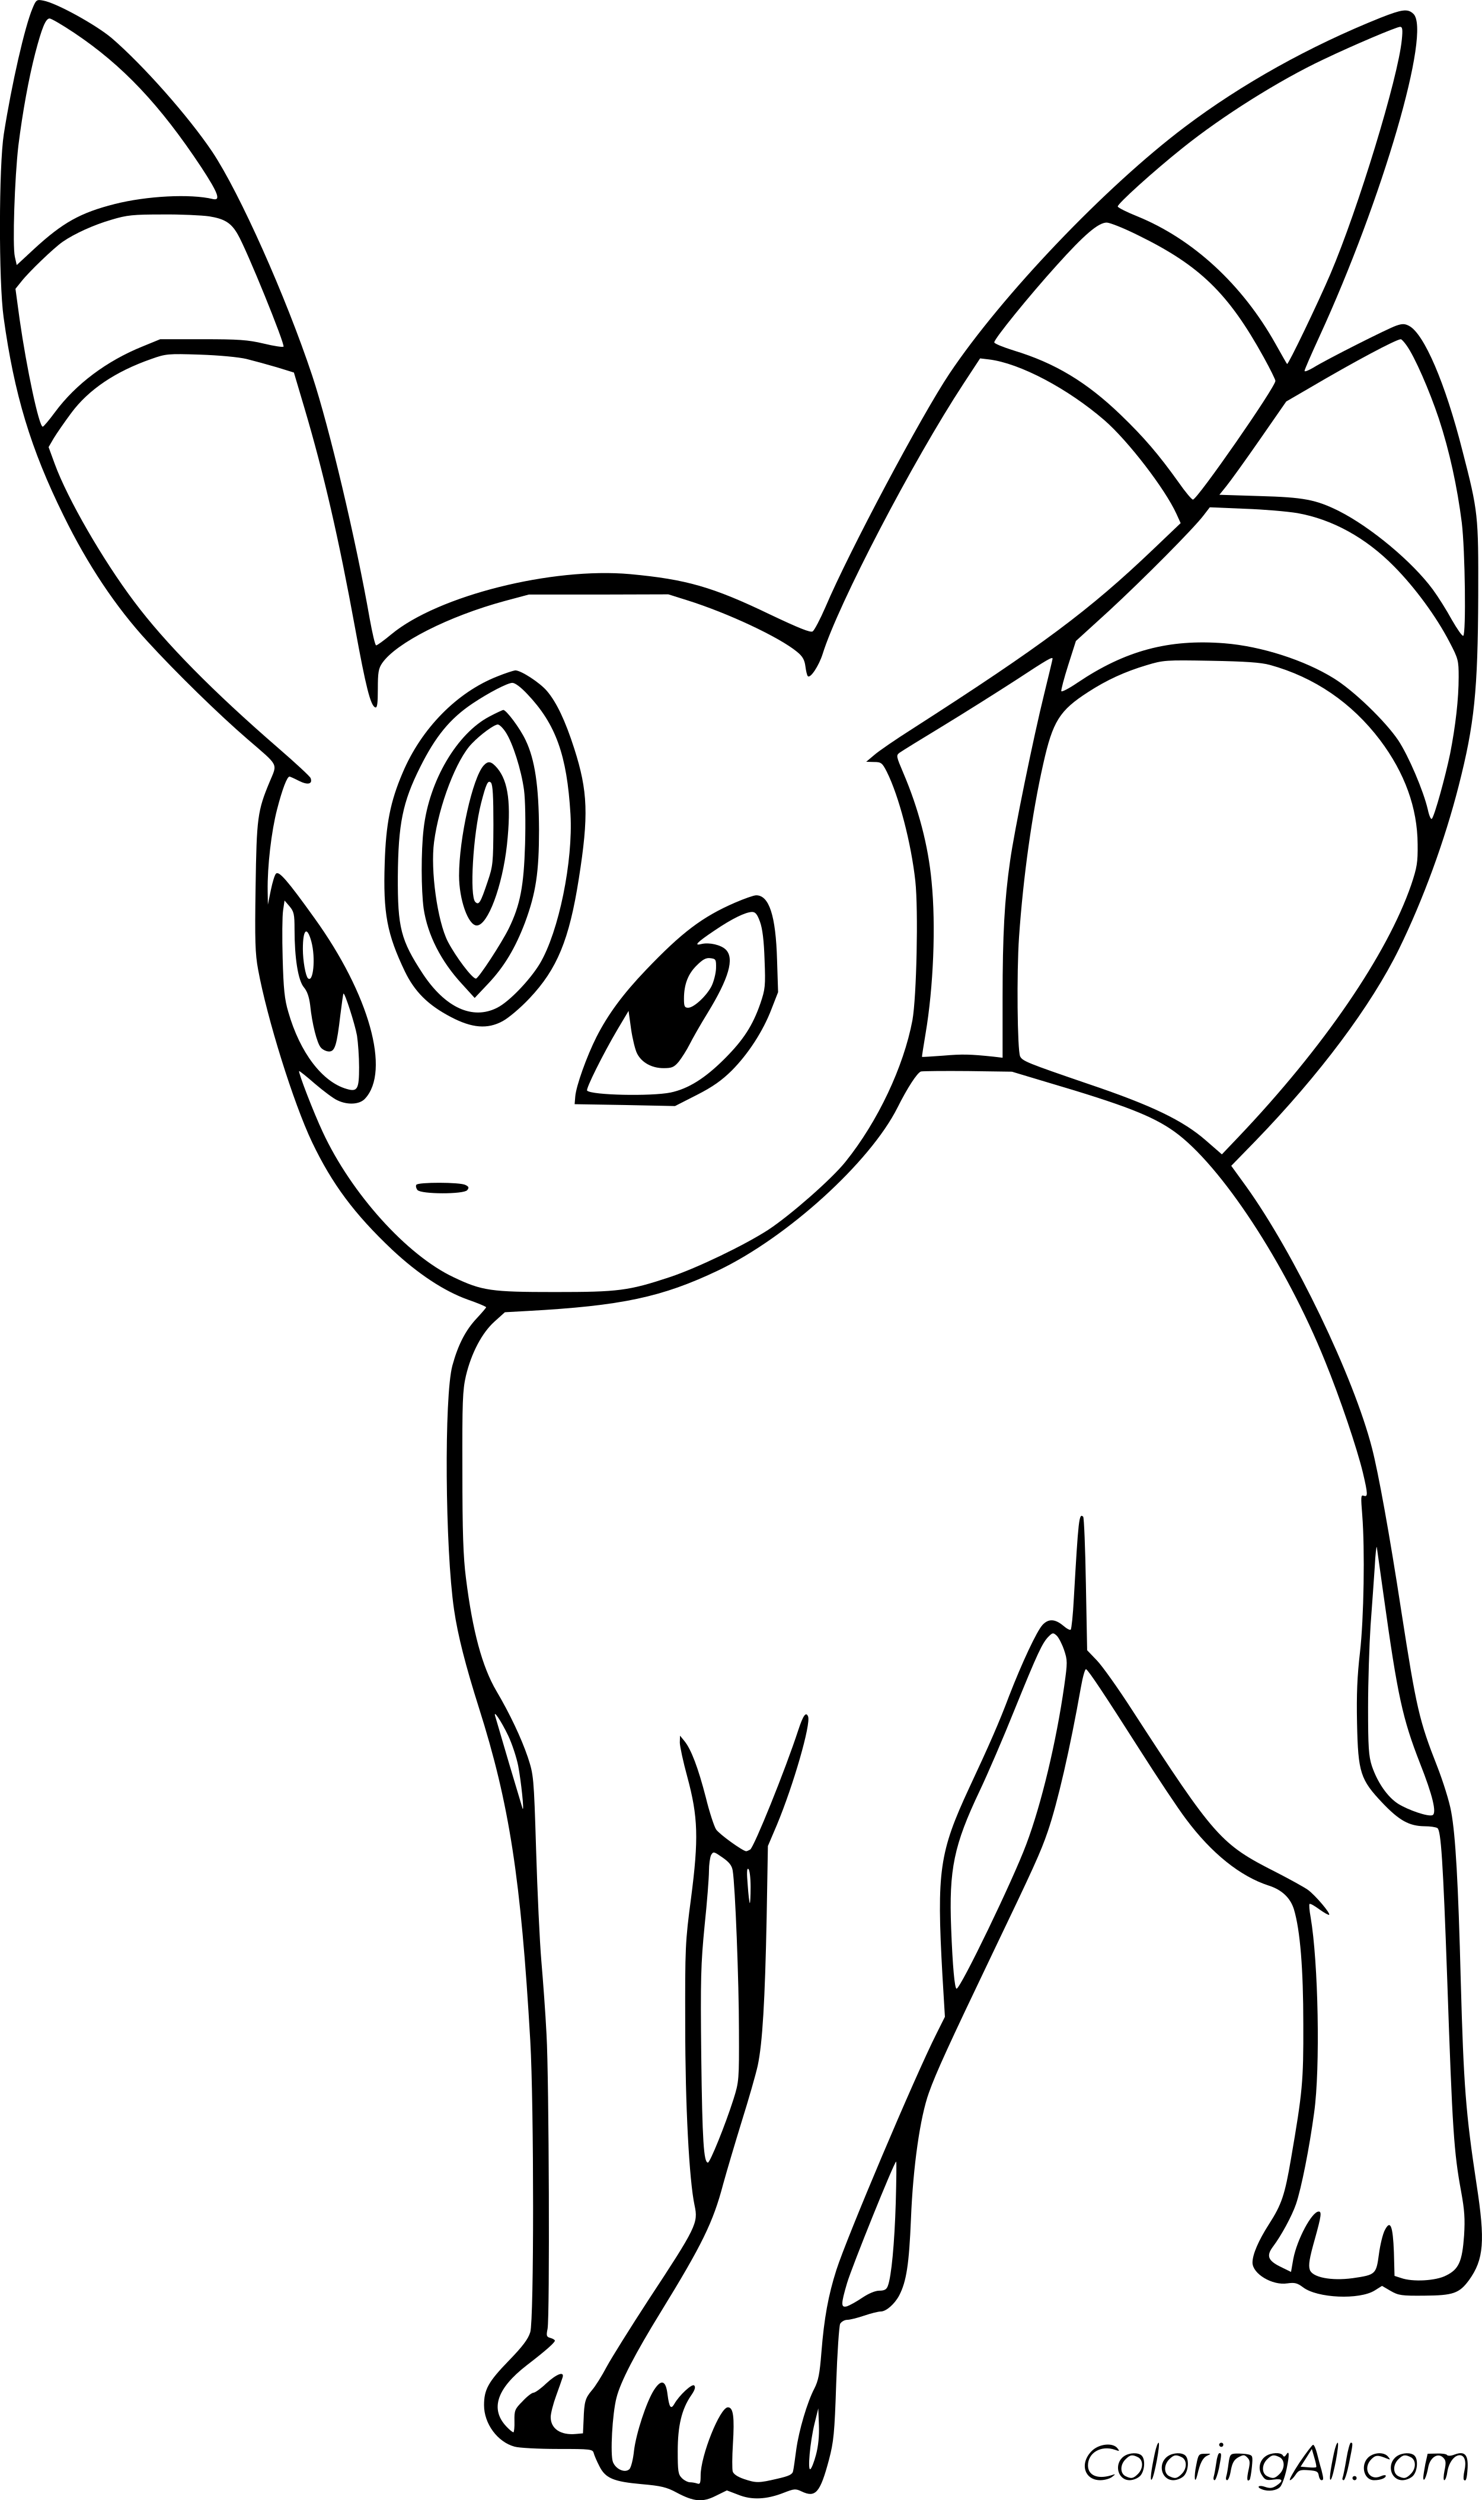 <?xml version="1.0" encoding="UTF-8"?>
<svg xmlns="http://www.w3.org/2000/svg" version="1.0" viewBox="0 0 711.634 1200.514" preserveAspectRatio="xMidYMid meet">
  <g transform="translate(-0.57,1200.876) scale(0.1,-0.1)" fill="#000000" stroke="none">
    <path d="M162 11969 c-37 -87 -100 -362 -138 -604 -24 -155 -25 -706 -1 -880 51 -370 130 -632 288 -952 115 -235 251 -439 402 -603 137 -150 345 -353 482 -471 152 -131 143 -114 106 -203 -59 -141 -63 -174 -68 -507 -4 -255 -2 -320 12 -395 43 -235 170 -642 259 -829 96 -201 203 -345 385 -517 123 -115 248 -198 362 -239 49 -17 89 -34 89 -37 0 -3 -20 -26 -44 -52 -55 -58 -91 -129 -118 -228 -40 -149 -35 -878 8 -1172 18 -124 56 -271 119 -470 147 -463 202 -822 247 -1600 18 -317 18 -1339 0 -1399 -10 -33 -36 -68 -103 -137 -99 -102 -119 -139 -119 -214 0 -89 65 -177 147 -199 21 -6 114 -11 206 -11 162 0 169 -1 174 -21 3 -11 15 -39 27 -62 29 -58 68 -74 203 -86 93 -8 121 -15 167 -40 84 -45 126 -48 189 -16 l53 26 55 -21 c64 -26 136 -23 219 10 49 19 56 20 85 6 67 -32 89 -6 131 151 23 88 27 126 35 366 5 148 14 277 19 288 6 10 21 19 34 19 12 0 49 9 81 20 32 11 68 20 80 20 26 0 67 36 89 78 34 66 47 148 56 367 10 251 44 488 86 605 34 96 96 231 306 670 197 411 231 485 265 585 47 137 107 398 159 692 9 51 20 90 25 87 13 -8 85 -116 259 -389 84 -132 183 -281 221 -331 123 -165 261 -275 397 -319 63 -20 104 -59 121 -114 30 -100 45 -286 45 -551 1 -277 -4 -326 -59 -646 -30 -176 -45 -220 -106 -315 -50 -78 -79 -145 -79 -184 0 -54 95 -111 167 -100 36 5 48 2 76 -19 68 -52 270 -61 344 -15 l35 22 41 -24 c38 -22 53 -24 162 -23 139 1 168 11 215 75 71 99 78 187 36 459 -52 343 -62 473 -76 980 -12 468 -25 698 -46 810 -8 47 -39 146 -68 220 -85 216 -99 276 -171 740 -57 373 -111 669 -141 785 -88 343 -373 935 -605 1258 l-71 98 114 117 c311 321 558 652 692 925 115 235 219 519 286 782 76 298 92 456 94 915 1 386 0 401 -76 695 -82 324 -184 561 -256 599 -21 11 -33 11 -62 1 -43 -15 -338 -164 -397 -201 -24 -14 -43 -22 -43 -16 0 6 32 79 71 164 303 659 540 1471 451 1551 -27 25 -54 21 -156 -19 -342 -137 -667 -318 -940 -524 -382 -288 -879 -809 -1131 -1185 -135 -202 -483 -856 -595 -1120 -26 -60 -54 -113 -62 -118 -10 -7 -67 16 -204 81 -276 133 -403 169 -672 194 -375 34 -922 -103 -1146 -288 -36 -30 -69 -54 -74 -54 -5 0 -18 57 -31 128 -66 378 -194 919 -276 1167 -126 379 -348 877 -480 1075 -115 171 -333 417 -483 546 -76 64 -266 169 -329 180 -31 6 -34 4 -51 -37z m200 -118 c233 -156 412 -346 610 -645 82 -125 95 -162 56 -153 -108 26 -318 15 -472 -24 -165 -42 -249 -89 -387 -216 l-83 -77 -9 40 c-12 53 -1 379 17 534 20 159 49 320 81 444 32 122 50 166 69 166 8 0 61 -31 118 -69z m6375 -33 c-18 -184 -210 -813 -343 -1125 -59 -138 -203 -438 -208 -432 -2 2 -27 46 -55 96 -160 286 -397 504 -664 613 -50 20 -92 41 -94 47 -4 11 172 170 311 281 193 155 466 326 676 425 142 68 352 157 369 157 11 0 13 -13 8 -62z m-5727 -848 c75 -12 106 -32 137 -86 44 -75 229 -531 220 -540 -3 -3 -46 3 -95 15 -76 18 -121 21 -293 21 l-204 0 -83 -34 c-174 -70 -323 -182 -422 -316 -28 -38 -55 -70 -59 -70 -18 0 -77 278 -111 515 l-20 147 29 36 c36 46 156 161 198 190 55 38 148 81 235 106 73 22 103 25 243 25 88 1 189 -4 225 -9z m4461 -91 c296 -145 433 -278 603 -586 31 -56 56 -107 56 -113 0 -30 -375 -570 -396 -570 -6 0 -37 37 -69 83 -95 133 -166 216 -277 323 -165 159 -317 250 -515 310 -51 16 -93 33 -93 39 0 17 168 224 300 370 133 148 200 205 240 205 15 0 83 -27 151 -61z m1289 -529 c39 -54 110 -217 155 -352 51 -155 88 -326 110 -499 16 -132 21 -534 7 -543 -5 -3 -29 32 -55 77 -25 46 -66 111 -91 145 -98 133 -297 299 -451 377 -111 55 -168 66 -382 72 l-192 6 33 41 c18 22 91 123 161 224 l127 183 117 68 c211 124 410 230 433 231 4 0 16 -13 28 -30z m-5570 -65 c36 -9 102 -27 146 -40 l81 -25 51 -172 c94 -318 165 -629 243 -1056 51 -279 74 -373 97 -380 9 -3 12 19 12 89 0 78 3 98 21 124 67 97 319 225 588 298 l116 31 335 0 335 1 89 -28 c195 -61 443 -177 529 -248 26 -21 36 -38 40 -69 3 -23 8 -45 12 -48 12 -12 53 50 71 107 74 238 434 928 676 1297 l80 122 42 -5 c149 -18 379 -140 555 -292 114 -99 292 -331 346 -450 l20 -44 -130 -124 c-310 -296 -536 -464 -1157 -863 -82 -52 -165 -109 -185 -127 l-38 -32 37 -1 c35 0 40 -4 62 -47 58 -116 117 -342 137 -525 15 -140 6 -556 -14 -668 -42 -223 -166 -486 -321 -679 -66 -83 -266 -258 -371 -327 -114 -74 -343 -184 -472 -227 -199 -66 -247 -72 -553 -72 -307 0 -350 6 -486 71 -225 106 -491 402 -628 696 -45 96 -119 288 -114 294 2 1 36 -26 76 -61 41 -35 89 -71 107 -79 49 -24 107 -21 133 7 124 132 21 502 -242 867 -131 183 -171 228 -185 214 -6 -5 -17 -41 -25 -80 l-14 -69 -1 65 c-2 119 18 288 45 392 25 97 48 158 60 158 2 0 23 -9 46 -21 42 -21 66 -15 55 14 -3 8 -72 72 -154 143 -314 272 -545 506 -693 704 -152 202 -320 494 -381 660 l-30 82 25 43 c14 23 52 78 84 121 83 112 212 199 384 259 70 25 80 26 233 21 91 -3 188 -12 225 -21z m5046 -740 c168 -30 328 -118 464 -256 100 -101 202 -240 265 -361 43 -82 45 -90 45 -170 0 -106 -15 -235 -41 -368 -23 -111 -75 -300 -88 -313 -4 -4 -13 15 -19 44 -21 91 -93 259 -142 333 -62 92 -214 239 -310 298 -140 87 -348 154 -525 168 -268 21 -476 -35 -705 -189 -41 -28 -76 -46 -78 -41 -2 5 13 62 33 125 l37 116 157 143 c169 156 409 398 456 460 l30 39 167 -7 c91 -3 206 -13 254 -21z m-1176 -699 c0 -3 -18 -78 -40 -168 -51 -206 -144 -659 -164 -803 -27 -187 -36 -356 -36 -656 l0 -289 -42 5 c-115 12 -150 13 -243 5 -55 -4 -101 -7 -102 -6 -1 1 7 51 17 111 38 224 50 520 29 731 -16 173 -63 351 -136 522 -34 80 -35 84 -17 97 11 8 105 66 209 129 105 64 262 163 350 220 149 98 175 113 175 102z m1044 -30 c214 -59 393 -182 528 -360 119 -158 180 -326 181 -501 1 -88 -3 -111 -31 -195 -115 -333 -420 -780 -829 -1210 l-80 -84 -77 67 c-110 96 -259 168 -564 271 -295 101 -317 110 -328 133 -13 30 -17 399 -5 573 20 289 63 595 116 830 46 206 78 257 216 346 88 57 174 97 281 129 80 24 90 25 308 21 166 -3 240 -8 284 -20z m-4684 -1269 c0 -138 17 -246 45 -279 16 -19 25 -46 30 -85 9 -89 33 -185 52 -205 9 -10 26 -18 39 -18 28 0 37 30 54 175 7 55 13 101 15 103 6 6 55 -146 65 -202 5 -33 10 -101 10 -152 0 -105 -8 -119 -59 -104 -117 33 -225 174 -281 370 -18 60 -23 111 -27 257 -3 100 -2 204 2 230 l7 48 24 -28 c21 -25 24 -38 24 -110z m81 -60 c21 -79 9 -201 -17 -175 -11 12 -24 83 -24 140 0 96 20 113 41 35z m3534 -675 c373 -110 505 -162 609 -236 223 -159 536 -636 724 -1102 73 -179 154 -420 182 -536 24 -102 25 -119 4 -111 -14 5 -14 -5 -7 -93 13 -164 8 -495 -11 -660 -13 -111 -17 -202 -14 -340 5 -237 16 -270 122 -382 80 -84 128 -111 201 -112 28 0 56 -4 63 -9 17 -11 27 -160 47 -726 25 -728 32 -830 67 -1020 16 -88 19 -130 14 -210 -9 -125 -25 -162 -86 -192 -49 -26 -162 -32 -217 -12 l-31 10 -3 114 c-5 128 -17 158 -44 105 -9 -17 -22 -69 -28 -115 -13 -97 -16 -99 -126 -115 -103 -14 -195 4 -206 41 -7 22 -2 54 25 149 30 108 33 130 18 130 -33 0 -104 -134 -122 -227 l-11 -63 -53 26 c-58 29 -66 52 -34 95 40 53 91 147 111 205 26 77 64 269 87 439 30 214 20 724 -17 939 -6 32 -8 60 -5 63 3 3 24 -9 47 -26 24 -17 45 -29 47 -26 7 7 -65 92 -101 119 -18 13 -87 51 -155 86 -265 134 -293 166 -690 778 -67 104 -143 211 -169 238 l-47 49 -6 317 c-3 175 -9 320 -13 324 -20 20 -23 -11 -45 -393 -4 -78 -11 -145 -15 -149 -3 -4 -20 5 -37 20 -39 32 -70 33 -98 3 -28 -30 -99 -182 -161 -342 -46 -123 -96 -237 -191 -440 -144 -310 -157 -399 -129 -900 l12 -200 -40 -80 c-105 -208 -431 -979 -481 -1135 -39 -122 -59 -232 -72 -395 -8 -104 -15 -138 -34 -175 -34 -65 -74 -200 -87 -294 -6 -45 -12 -90 -15 -102 -3 -16 -18 -24 -76 -37 -89 -21 -102 -21 -161 -1 -29 10 -49 23 -53 36 -3 11 -3 70 1 132 8 130 2 176 -24 176 -38 0 -131 -232 -131 -327 0 -37 -3 -44 -16 -39 -9 3 -24 6 -35 6 -10 0 -28 9 -39 20 -18 18 -20 33 -20 129 0 122 19 201 63 266 19 27 24 42 16 50 -10 10 -73 -48 -96 -90 -16 -27 -24 -15 -32 47 -8 68 -30 75 -65 21 -36 -56 -86 -208 -96 -292 -4 -40 -14 -80 -22 -88 -21 -20 -65 -1 -79 34 -14 35 -3 233 17 309 19 76 89 211 214 414 196 319 250 428 298 611 17 62 58 200 90 304 33 105 67 224 76 265 23 107 35 313 43 710 l6 345 43 101 c80 192 164 484 150 521 -10 25 -24 5 -47 -65 -63 -193 -212 -561 -231 -574 -7 -4 -16 -8 -19 -8 -16 0 -130 82 -145 105 -9 14 -32 83 -49 153 -37 143 -70 230 -102 270 l-22 27 -1 -33 c0 -17 16 -92 36 -165 52 -192 55 -297 18 -582 -28 -211 -29 -236 -28 -610 0 -385 19 -745 45 -866 18 -84 9 -103 -222 -454 -86 -132 -176 -276 -200 -320 -23 -44 -55 -95 -71 -113 -32 -38 -37 -54 -40 -142 l-3 -65 -34 -3 c-73 -7 -121 25 -121 81 0 17 12 64 26 102 14 39 28 78 31 88 10 32 -28 18 -78 -28 -26 -25 -54 -45 -62 -45 -7 0 -31 -18 -52 -41 -37 -37 -40 -44 -39 -95 1 -29 -2 -54 -5 -54 -4 0 -19 12 -33 27 -80 84 -47 183 96 294 95 73 136 110 136 119 0 4 -10 10 -21 13 -19 5 -21 10 -14 44 11 58 7 1204 -5 1413 -5 102 -17 262 -25 355 -8 94 -19 332 -25 530 -11 357 -12 361 -40 447 -31 91 -86 208 -151 318 -68 116 -114 286 -146 542 -13 102 -17 221 -17 513 -1 334 1 389 17 458 26 109 77 206 137 260 l50 45 108 6 c454 25 646 66 917 195 332 159 728 519 860 781 48 96 95 168 113 174 9 2 112 3 227 2 l210 -3 170 -51z m1615 -2467 c67 -482 91 -589 174 -802 61 -154 82 -241 60 -250 -21 -8 -115 24 -165 55 -51 33 -99 102 -126 182 -15 47 -18 89 -18 280 0 124 6 302 12 395 7 94 16 220 20 280 3 61 8 103 10 95 1 -8 16 -114 33 -235z m-1535 -258 c17 -51 17 -59 1 -173 -38 -268 -110 -569 -182 -760 -63 -170 -316 -694 -335 -694 -9 0 -19 105 -26 290 -11 284 13 399 137 660 38 80 114 256 168 391 110 271 133 320 163 350 19 19 22 19 38 5 10 -9 26 -40 36 -69z m-2669 -412 c18 -38 40 -104 48 -145 14 -74 30 -224 21 -205 -2 6 -31 103 -65 217 -33 113 -63 215 -66 225 -12 38 28 -21 62 -92z m1078 -648 c12 -71 30 -537 30 -767 1 -239 0 -247 -26 -330 -40 -126 -113 -305 -123 -305 -20 0 -27 103 -32 510 -4 375 -2 442 16 627 12 113 21 232 21 263 0 31 5 65 10 76 11 19 13 18 55 -11 33 -23 45 -39 49 -63z m86 -79 c0 -45 -2 -79 -4 -77 -2 2 -7 42 -10 88 -5 58 -4 81 3 76 6 -3 11 -40 11 -87z m697 -1515 c-6 -197 -21 -356 -38 -400 -6 -17 -16 -23 -41 -23 -19 0 -51 -13 -82 -34 -28 -19 -61 -37 -73 -41 -30 -8 -30 9 0 111 23 78 227 584 236 584 2 0 1 -89 -2 -197z m-383 -1211 c-9 -34 -21 -65 -27 -69 -14 -9 -2 128 20 219 l18 73 3 -80 c2 -52 -3 -102 -14 -143z M2394 8761 c-194 -76 -365 -250 -455 -463 -59 -138 -80 -245 -86 -433 -8 -242 11 -341 97 -521 47 -97 111 -161 220 -218 102 -54 177 -60 250 -20 29 16 86 64 129 110 132 140 190 280 236 573 48 304 44 420 -22 626 -43 134 -85 222 -131 276 -35 41 -125 99 -152 99 -8 -1 -47 -13 -86 -29z m143 -84 c138 -145 191 -294 208 -577 13 -226 -56 -565 -147 -718 -47 -78 -147 -183 -205 -212 -118 -60 -249 0 -357 163 -106 162 -121 221 -120 467 2 253 23 357 107 525 74 148 143 233 252 306 76 51 168 99 191 99 13 0 41 -21 71 -53z M2357 8569 c-156 -81 -291 -309 -317 -539 -13 -109 -12 -296 0 -384 19 -126 83 -253 185 -363 l60 -66 67 71 c75 80 128 168 175 292 52 141 67 240 67 445 -1 210 -20 337 -64 429 -27 58 -94 147 -108 146 -4 -1 -33 -14 -65 -31z m77 -76 c34 -52 75 -181 88 -278 6 -46 8 -154 5 -260 -6 -201 -23 -291 -78 -404 -35 -71 -146 -241 -158 -241 -18 0 -97 105 -135 178 -50 98 -84 343 -66 478 23 176 108 398 182 473 42 44 107 91 124 91 8 0 25 -17 38 -37z M2328 8333 c-53 -59 -118 -351 -118 -528 0 -116 44 -240 85 -240 53 0 123 188 145 387 21 197 7 304 -46 368 -29 34 -44 37 -66 13z m47 -286 c-1 -182 -2 -196 -28 -272 -34 -102 -42 -114 -59 -97 -28 28 -11 322 28 475 24 93 33 112 47 98 9 -9 12 -67 12 -204z M3536 7675 c-157 -68 -255 -142 -428 -323 -111 -116 -183 -214 -238 -322 -47 -93 -98 -236 -102 -286 l-3 -37 241 -4 241 -5 104 53 c77 39 120 70 167 116 80 80 152 191 192 296 l32 82 -5 155 c-6 212 -38 310 -100 310 -12 0 -57 -16 -101 -35z m119 -92 c12 -33 19 -90 22 -183 5 -126 3 -141 -20 -209 -37 -107 -82 -176 -172 -266 -94 -94 -174 -144 -259 -162 -94 -19 -379 -13 -401 9 -8 7 77 177 146 294 l53 89 12 -87 c7 -48 20 -101 29 -118 22 -43 70 -70 127 -70 40 0 50 4 73 31 14 18 38 55 52 83 14 28 52 95 86 150 103 168 130 263 88 305 -23 23 -80 36 -117 27 -39 -10 -22 8 63 65 84 57 148 88 180 89 16 0 25 -11 38 -47z m-211 -224 c-1 -25 -11 -64 -22 -86 -25 -48 -85 -103 -112 -103 -17 0 -20 7 -20 43 0 68 19 119 61 160 29 29 45 38 66 35 26 -3 28 -6 27 -49z M2005 6320 c-4 -6 -1 -17 5 -25 18 -21 222 -21 239 -1 10 12 8 17 -8 25 -26 14 -228 14 -236 1z M5551 230 c-18 -85 -24 -135 -15 -127 12 11 43 177 33 177 -4 0 -12 -22 -18 -50z M5860 270 c0 -5 5 -10 10 -10 6 0 10 5 10 10 0 6 -4 10 -10 10 -5 0 -10 -4 -10 -10z M6411 230 c-18 -85 -24 -135 -15 -127 12 11 43 177 33 177 -4 0 -12 -22 -18 -50z M6471 203 c-7 -42 -15 -82 -18 -90 -3 -7 -1 -13 5 -13 5 0 17 37 26 83 19 95 19 97 8 97 -4 0 -14 -34 -21 -77z M5251 243 c-63 -59 -40 -143 38 -143 20 0 46 7 57 16 18 14 18 15 -6 7 -64 -19 -110 0 -110 48 0 61 63 98 130 75 22 -8 23 -7 11 8 -22 27 -85 21 -120 -11z M6246 185 c-31 -47 -52 -85 -46 -85 5 0 17 11 26 25 15 23 23 26 63 23 39 -3 46 -6 49 -25 2 -13 8 -23 13 -23 11 0 11 6 0 50 -6 19 -15 54 -21 78 -6 23 -14 42 -19 42 -4 0 -33 -38 -65 -85z m80 -22 c-2 -3 -20 -3 -40 -1 l-35 3 27 42 27 43 12 -42 c7 -23 11 -43 9 -45z M5403 215 c-50 -35 -31 -115 27 -115 17 0 39 9 50 20 22 22 27 79 8 98 -16 16 -59 15 -85 -3z m68 -5 c25 -14 25 -54 -1 -80 -23 -23 -33 -24 -61 -10 -25 14 -25 54 1 80 23 23 33 24 61 10z M5613 215 c-50 -35 -31 -115 27 -115 17 0 39 9 50 20 22 22 27 79 8 98 -16 16 -59 15 -85 -3z m68 -5 c25 -14 25 -54 -1 -80 -23 -23 -33 -24 -61 -10 -25 14 -25 54 1 80 23 23 33 24 61 10z M5750 173 c-12 -56 -8 -100 5 -48 13 57 26 83 48 93 20 9 19 10 -10 9 -31 0 -33 -2 -43 -54z M5846 183 c-4 -27 -9 -56 -12 -65 -3 -10 -1 -18 4 -18 5 0 14 26 21 57 13 68 13 73 2 73 -5 0 -12 -21 -15 -47z M5905 181 c-3 -25 -8 -54 -11 -63 -3 -10 -1 -18 4 -18 6 0 14 21 18 47 7 36 15 51 36 63 25 13 29 13 43 -1 13 -13 14 -24 6 -60 -9 -41 -8 -59 5 -47 3 3 8 31 11 61 5 53 4 56 -18 61 -13 3 -38 4 -56 4 -29 -1 -32 -4 -38 -47z M6083 215 c-30 -21 -38 -62 -17 -92 14 -22 21 -25 55 -20 45 6 50 -5 14 -29 -20 -13 -31 -14 -55 -6 -30 11 -44 -1 -14 -12 30 -12 71 -6 87 12 9 10 23 49 31 87 14 68 13 93 -3 66 -6 -9 -11 -10 -15 -2 -10 16 -58 14 -83 -4z m68 -5 c25 -14 25 -54 -1 -80 -23 -23 -33 -24 -61 -10 -25 14 -25 54 1 80 23 23 33 24 61 10z M6583 215 c-47 -33 -32 -115 21 -115 31 0 56 10 56 21 0 5 -11 4 -24 -2 -55 -25 -89 38 -45 82 20 20 31 21 74 3 18 -7 18 -6 6 9 -17 21 -59 22 -88 2z M6713 215 c-50 -35 -31 -115 27 -115 17 0 39 9 50 20 22 22 27 79 8 98 -16 16 -59 15 -85 -3z m68 -5 c25 -14 25 -54 -1 -80 -23 -23 -33 -24 -61 -10 -25 14 -25 54 1 80 23 23 33 24 61 10z M6850 178 c-5 -27 -10 -57 -10 -66 1 -27 16 5 24 51 9 47 47 71 72 45 13 -13 14 -24 6 -62 -5 -25 -6 -46 -1 -46 5 0 12 19 15 42 7 43 33 78 59 78 23 0 33 -29 23 -73 -5 -22 -6 -42 -3 -45 10 -11 15 6 18 58 3 64 -15 81 -63 63 -18 -7 -32 -7 -36 -2 -3 5 -25 8 -49 7 l-44 -1 -11 -49z M6500 110 c0 -5 5 -10 10 -10 6 0 10 5 10 10 0 6 -4 10 -10 10 -5 0 -10 -4 -10 -10z"></path>
  </g>
</svg>
